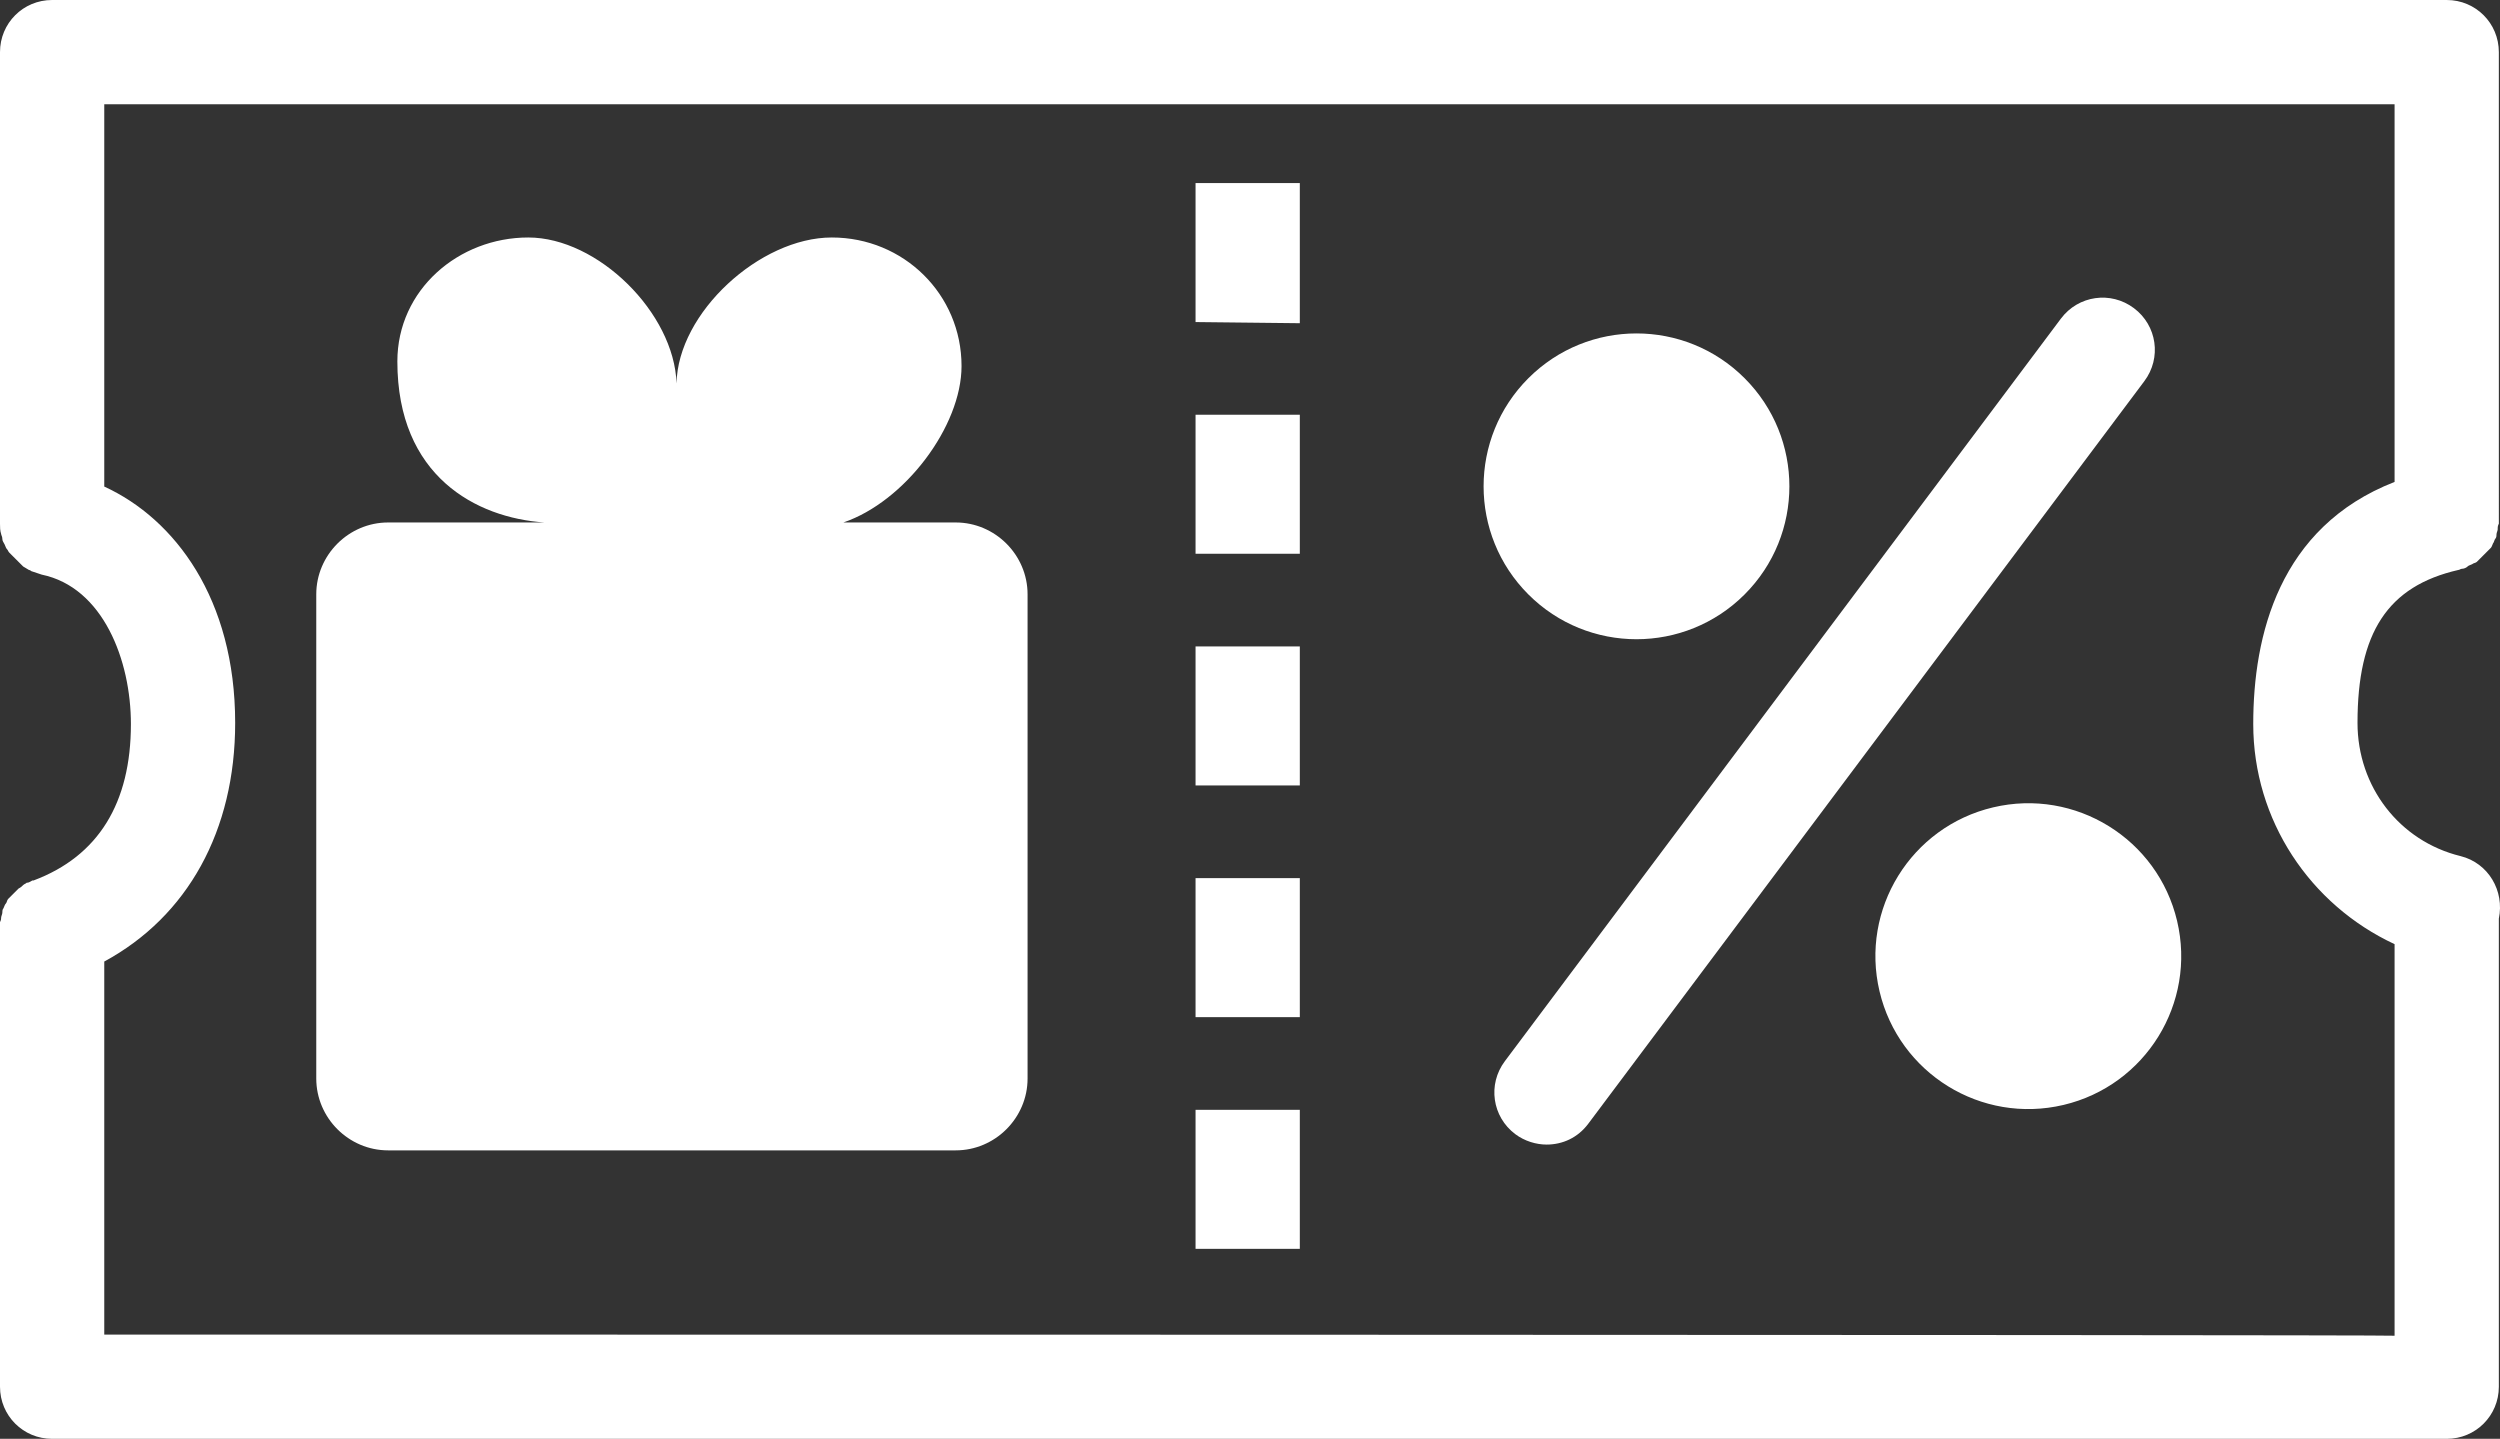 <?xml version="1.0" encoding="utf-8" standalone="no"?>
<!-- Generator: Adobe Illustrator 28.3.0, SVG Export Plug-In . SVG Version: 6.00 Build 0)  --><svg xmlns="http://www.w3.org/2000/svg" xmlns:xlink="http://www.w3.org/1999/xlink" id="Ebene_1" style="enable-background:new 0 0 215.8 124.2;" version="1.1" viewBox="0 0 215.8 124.2" x="0px" xml:space="preserve" y="0px">
  <rect x="0" y="0" width="215.8" height="124.2" fill="#333333" stroke="none"/>
<style type="text/css">
	.st0{fill:#FFFFFF;}
</style>
<path class="st0" d="M212.4,73.9c-5.3-1.3-8.9-6-8.9-11.5c0-7.8,2.6-11.8,8.7-13.2c0.1,0,0.2-0.1,0.3-0.1c0.2,0,0.4-0.1,0.5-0.2  c0.1-0.1,0.2-0.1,0.4-0.2c0.1-0.1,0.3-0.1,0.4-0.2c0.1-0.1,0.2-0.2,0.3-0.3c0.1-0.1,0.2-0.2,0.3-0.3s0.2-0.2,0.3-0.3  c0.1-0.1,0.2-0.2,0.3-0.3c0.1-0.1,0.1-0.2,0.2-0.4c0.1-0.1,0.1-0.3,0.2-0.4c0.1-0.1,0.1-0.3,0.1-0.4c0-0.1,0.1-0.3,0.1-0.4  c0-0.2,0-0.3,0.1-0.5c0-0.1,0-0.2,0-0.3V4.5c0-2.5-2-4.5-4.5-4.5H4.5C2,0,0,2,0,4.5v40.7c0,0.3,0,0.6,0.1,0.9c0,0.1,0.1,0.2,0.1,0.4  c0,0.2,0.1,0.3,0.2,0.5c0.1,0.2,0.1,0.3,0.2,0.4c0.1,0.1,0.1,0.2,0.2,0.3C0.9,47.8,1,47.9,1.1,48c0.1,0.1,0.2,0.2,0.3,0.3  c0.1,0.1,0.2,0.2,0.3,0.3s0.2,0.2,0.3,0.3c0.2,0.1,0.3,0.2,0.5,0.3c0.1,0,0.2,0.1,0.2,0.1c0.3,0.1,0.6,0.2,0.9,0.3  c5.3,1.1,7.7,7.4,7.7,12.9c0,6.8-2.8,11.4-8.4,13.5c0,0,0,0-0.1,0c-0.2,0.1-0.3,0.2-0.5,0.2c-0.1,0.1-0.2,0.1-0.3,0.2  c-0.1,0.1-0.2,0.2-0.4,0.3c-0.1,0.1-0.2,0.2-0.3,0.3c-0.1,0.1-0.2,0.2-0.3,0.3c-0.1,0.1-0.2,0.2-0.3,0.3c-0.1,0.1-0.1,0.3-0.2,0.4  c-0.1,0.1-0.1,0.2-0.2,0.4c-0.1,0.1-0.1,0.3-0.1,0.4c0,0.1-0.1,0.3-0.1,0.4c0,0.1,0,0.2-0.1,0.4C0,79.7,0,79.9,0,80.1  c0,0,0,0.1,0,0.1v39.5c0,2.5,2,4.5,4.5,4.5h206.7c2.5,0,4.5-2,4.5-4.5V79.3C216.2,76.9,214.8,74.5,212.4,73.9z M9,115.2V83  c7.2-3.9,11.3-11.3,11.3-20.6C20.3,51.7,15.1,44.8,9,42V9h197.7v32.6c-10,3.9-12.2,13.3-12.2,20.9c0,8.3,4.9,15.6,12.2,19v33.8  C206.7,115.2,9,115.2,9,115.2z"/>
<path class="st0" d="M82.5,45.1h-9.7C78.1,43.3,83,36.8,83,31.6c0-6.2-5-11.1-11.2-11.1S58.5,27,58.4,33.1c0,0,0,0,0,0  c-0.2-6.1-6.8-12.6-12.8-12.6S34.3,25,34.3,31.2c0,9.9,6.8,13.5,12.7,13.9H33.5c-3.4,0-6.2,2.8-6.2,6.2v41.8c0,3.4,2.8,6.2,6.2,6.2  h49c3.4,0,6.2-2.8,6.2-6.2V51.3C88.7,47.9,85.9,45.1,82.5,45.1L82.5,45.1z"/>
<polygon class="st0" points="103.2,67.8 112.2,67.8 112.2,55.8 103.2,55.8 "/>
<polygon class="st0" points="103.2,107.8 112.2,107.8 112.2,95.8 103.2,95.8 "/>
<polygon class="st0" points="103.2,87.8 112.2,87.8 112.2,75.8 103.2,75.8 "/>
<polygon class="st0" points="103.2,47.8 112.2,47.8 112.2,35.8 103.2,35.8 "/>
<polygon class="st0" points="103.2,27.8 112.2,27.9 112.2,15.8 103.2,15.8 "/>
<path class="st0" d="M184.2,26.6c-2-1.5-4.8-1.1-6.3,0.9l-48,64.1c-1.5,2-1.1,4.8,0.9,6.3c0.8,0.6,1.8,0.9,2.7,0.9  c1.4,0,2.7-0.6,3.6-1.8l48-64.1C186.6,30.9,186.2,28.1,184.2,26.6z"/>
<ellipse class="st0" cx="141.3" cy="42" rx="13.2" ry="13.2" transform="matrix(0.707 -0.707 0.707 0.707 11.669 112.185)"/>
<ellipse class="st0" cx="175.1" cy="82.6" rx="13.2" ry="13.2" transform="matrix(0.973 -0.23 0.23 0.973 -14.286 42.438)"/>
</svg>
